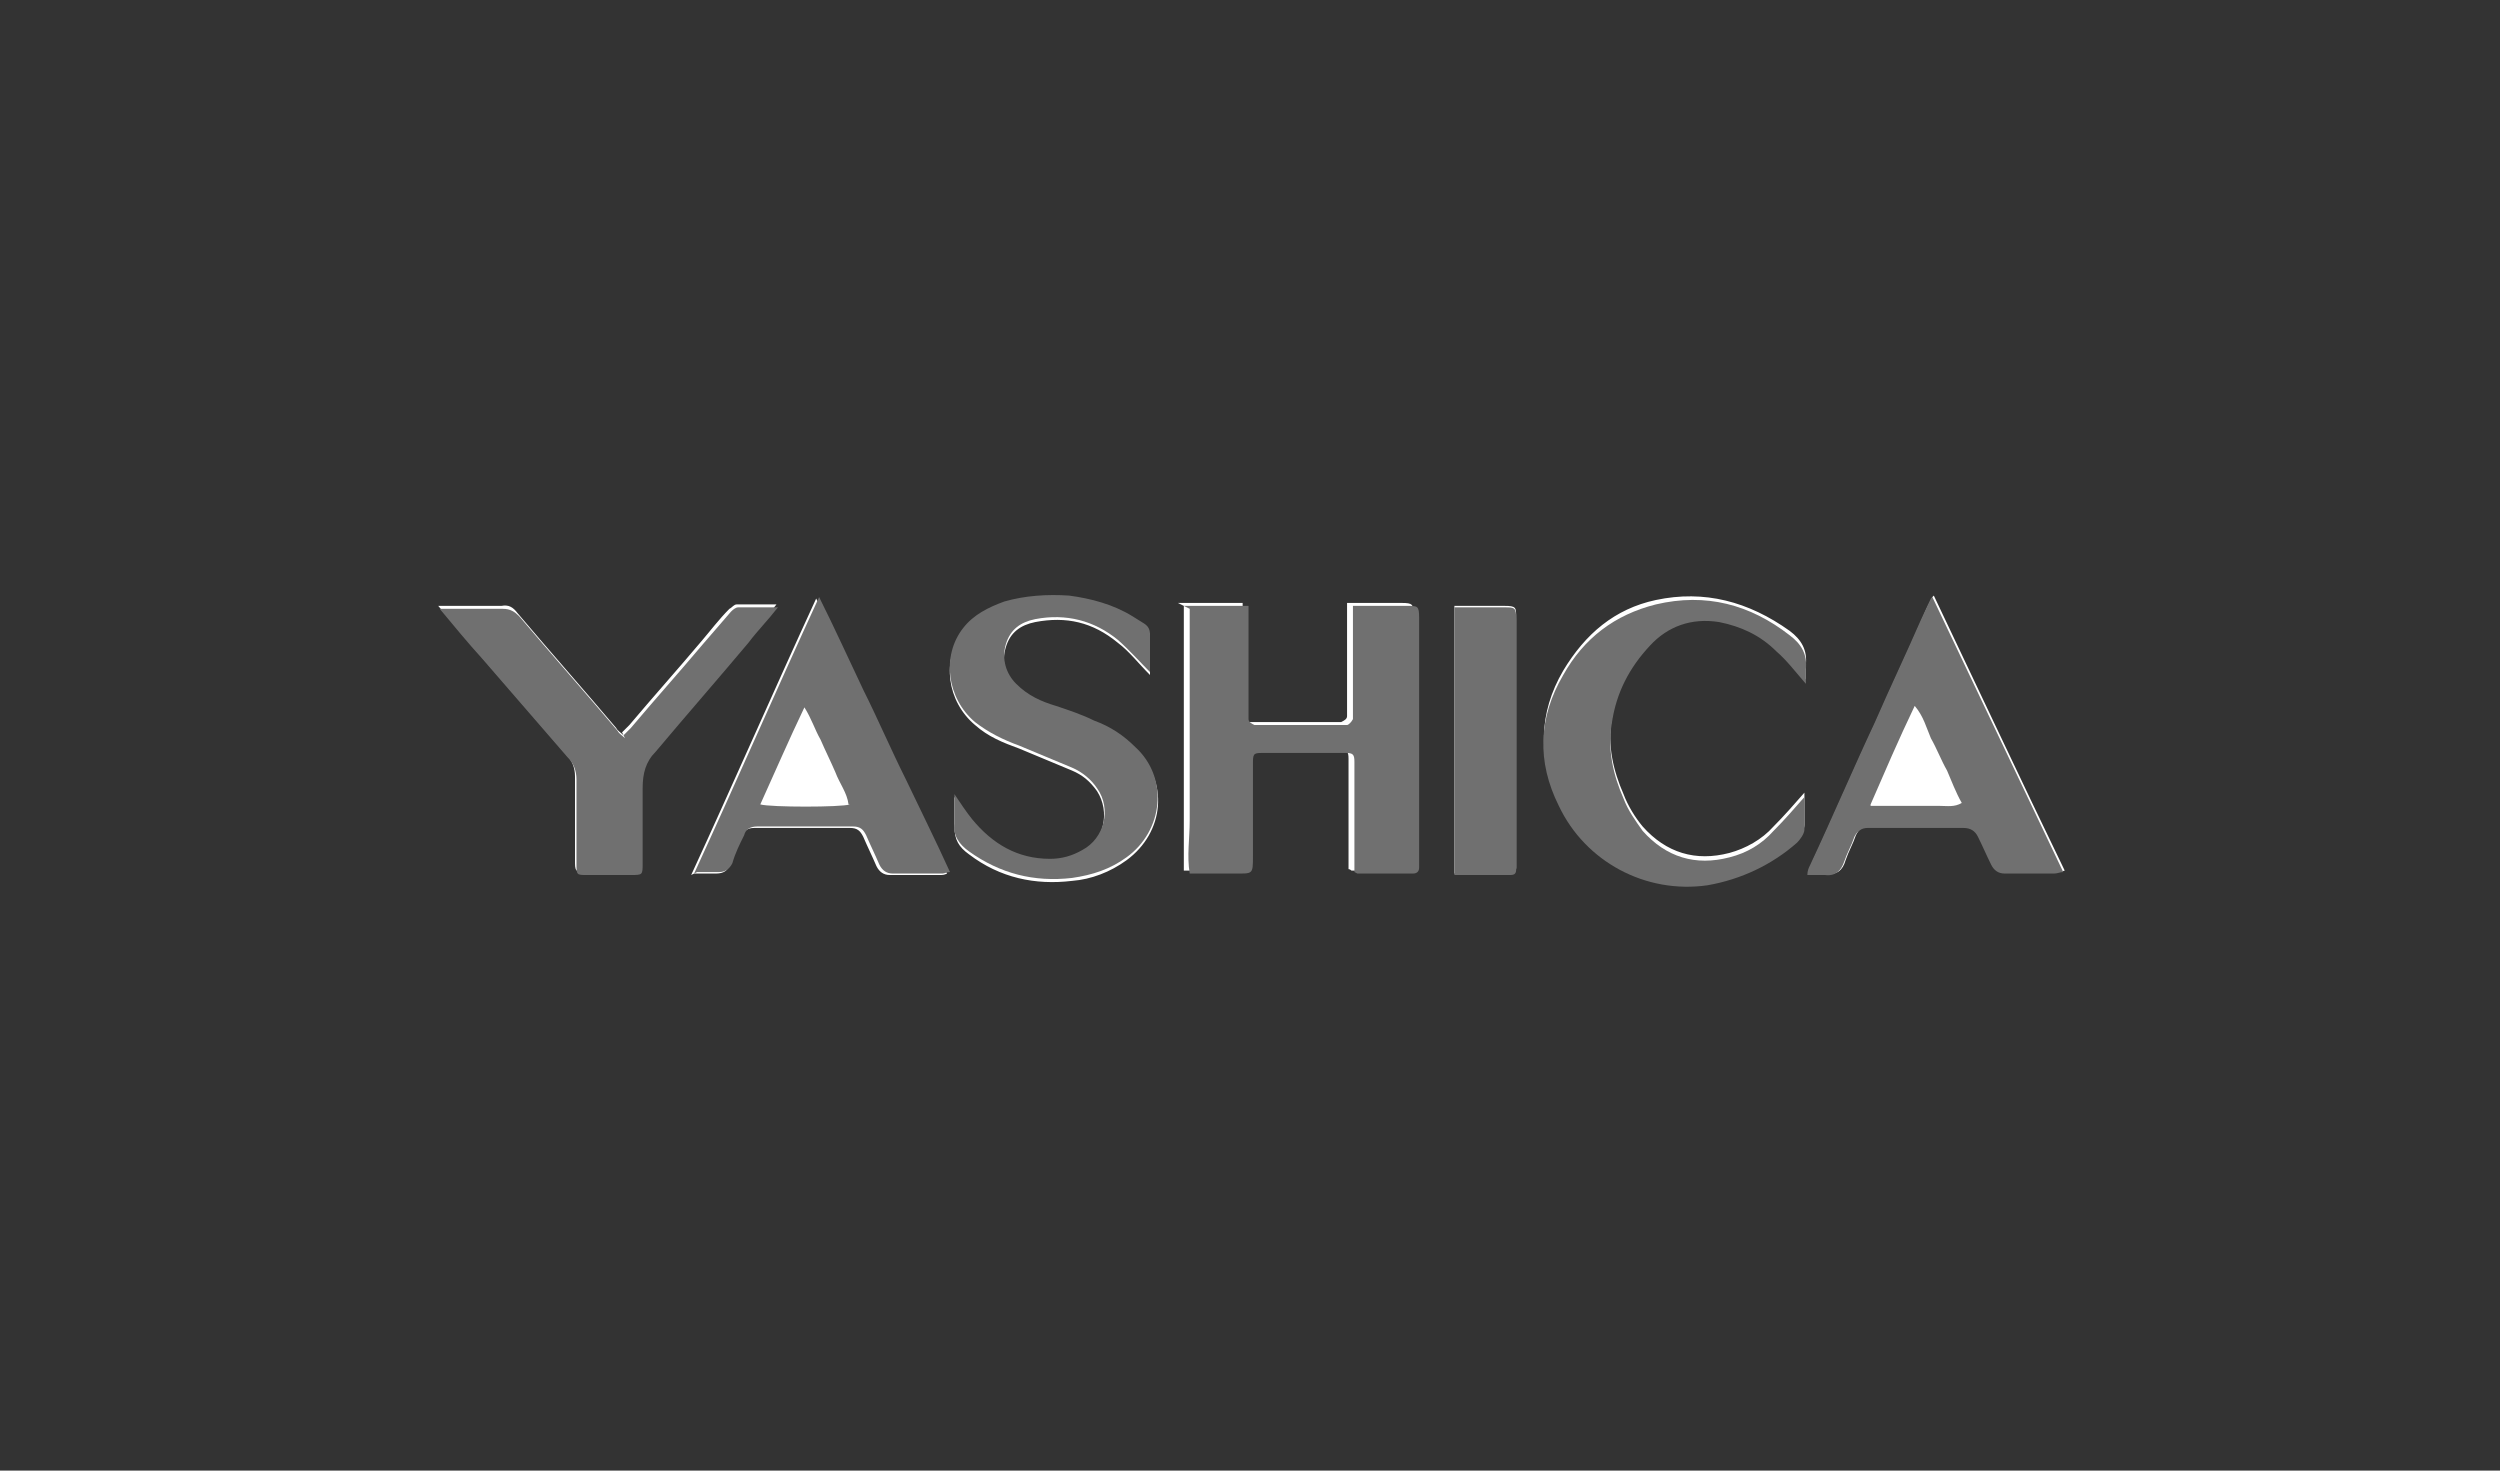 <?xml version="1.0" encoding="UTF-8"?>
<svg id="Livello_1" data-name="Livello 1" xmlns="http://www.w3.org/2000/svg" version="1.1" viewBox="0 0 170 100">
  <rect x="0" y="0" width="170" height="100" fill="#333333" stroke="none"/>
  <defs>
    <style>
      .cls-1 {
        fill: #707070;
      }

      .cls-1, .cls-2 {
        stroke-width: 0px;
      }

      .cls-2 {
        fill: #fff;
      }
    </style>
  </defs>
  <path class="cls-2" d="M80.5,41.2v3.7c0,1.2,0,2.4,0,3.6,0,1.2,0,2.4,0,3.5,0,1.2,0,2.4,0,3.6,0,1.2,0,2.4,0,3.6.3,0,.6,0,.8,0,.7,0,1.5,0,2.2,0,1.3,0,1.3,0,1.3-1.2,0-2.1,0-4.1,0-6.2,0-.7,0-.8.6-.8,1.9,0,3.8,0,5.7,0,.5,0,.6.1.6.6,0,.2,0,.4,0,.6,0,2,0,4.1,0,6.1,0,.3,0,.6,0,.8.1,0,.2.1.2.1,1.3,0,2.5,0,3.8,0,.3,0,.4-.2.4-.4,0-.2,0-.4,0-.7,0-2.5,0-5,0-7.5,0-2.9,0-5.9,0-8.8,0-.7,0-.8-.8-.8-1,0-1.9,0-2.9,0-.2,0-.5,0-.8,0,0,.4,0,.6,0,.9,0,2.1,0,4.1,0,6.2,0,.2,0,.4,0,.6,0,.2-.2.3-.4.4-.2,0-.4,0-.6,0-1.7,0-3.4,0-5.1,0-.2,0-.4,0-.6,0-.2,0-.3-.2-.4-.4,0-.2,0-.4,0-.6,0-2.1,0-4.1,0-6.2,0-.3,0-.6,0-.9-1.4,0-2.8,0-4.4,0ZM42.4,50c-.2-.2-.4-.3-.5-.5-2.2-2.6-4.5-5.2-6.7-7.8-.3-.4-.6-.6-1.1-.5-1.3,0-2.5,0-3.8,0-.1,0-.3,0-.5,0,1,1.2,2,2.3,2.9,3.4,1.9,2.2,3.9,4.5,5.8,6.7.4.4.6.9.6,1.5,0,1.9,0,3.8,0,5.7,0,.7,0,.8.7.8,1,0,2,0,3,0,.8,0,.8,0,.8-.8,0-1.7,0-3.4,0-5.1,0-1,.2-1.7.9-2.5,2.1-2.4,4.2-4.9,6.3-7.4.7-.8,1.3-1.5,2-2.4-1,0-1.8,0-2.7,0-.2,0-.3.2-.5.3-.7.7-1.3,1.5-1.9,2.2-1.6,1.9-3.3,3.8-4.9,5.7-.2.2-.3.3-.5.5ZM122.8,46.5c0-.4,0-.9,0-1.3.1-1-.3-1.7-1.1-2.3-2.8-2-5.8-2.8-9.1-2.1-2.8.6-4.8,2.3-6.3,4.8-1.7,2.9-1.7,5.9-.3,8.9,1.8,3.8,5.9,6.1,10.1,5.4,2.3-.3,4.3-1.3,6.1-2.9.3-.2.5-.6.5-.9,0-.7,0-1.5,0-2.2-.7.8-1.4,1.6-2.1,2.3-.8.9-1.9,1.5-3,1.8-2.3.6-4.3,0-5.9-1.8-.5-.6-1-1.4-1.3-2.2-.7-1.6-1.1-3.3-.8-5.1.3-2,1.2-3.8,2.6-5.3,1.3-1.3,2.9-1.9,4.7-1.6,1.5.2,2.8.9,3.9,2,.7.7,1.3,1.5,2,2.2ZM78.2,45.7c0-.8,0-1.5,0-2.3,0-.3-.1-.6-.4-.8-.3-.2-.5-.3-.8-.5-1.3-.8-2.8-1.2-4.3-1.4-1.5-.2-2.9,0-4.4.4-1.1.3-2.1.8-2.8,1.8-1.5,2-1.1,4.8.8,6.4.9.8,1.9,1.2,3,1.6,1.2.5,2.4,1,3.6,1.5.7.3,1.2.7,1.7,1.4.9,1.4.5,3.4-1,4.2-.7.4-1.4.6-2.2.6-2.2,0-3.9-1-5.3-2.7-.4-.5-.7-1.1-1.2-1.7,0,.7,0,1.4,0,2,0,.9.3,1.4,1,1.9,2.1,1.6,4.5,2.1,7,1.8,1.3-.1,2.6-.6,3.7-1.4,2.6-1.9,2.9-5.4.6-7.5-.8-.8-1.8-1.4-2.8-1.8-.9-.4-1.8-.6-2.6-1-1-.4-1.9-.8-2.7-1.5-.8-.8-1-1.7-.7-2.7.3-1,1-1.5,2-1.7,2.1-.4,3.9,0,5.6,1.4.8.6,1.4,1.4,2.2,2.2ZM47.2,59.4c.6,0,1.1,0,1.5,0,.5,0,.8-.2.9-.6.2-.6.5-1.2.8-1.9.2-.4.4-.6.9-.6,2.2,0,4.3,0,6.5,0,.5,0,.7.2.9.6.3.7.6,1.3.9,2,.2.4.5.6.9.6,1.1,0,2.3,0,3.4,0,.2,0,.3,0,.5-.1-1-2.1-2-4.2-3-6.3-1-2-1.9-4.1-2.9-6.1-1-2-1.9-4.1-3-6.3-2.9,6.3-5.6,12.5-8.5,18.8ZM131.4,40.6c-.3.6-.5,1-.7,1.5-1,2.3-2.1,4.6-3.1,6.9-1.5,3.2-2.9,6.5-4.4,9.7,0,.2-.1.4-.2.7.5,0,.8,0,1.2,0,.7.1,1.1-.2,1.3-.9.2-.6.5-1.1.7-1.7.2-.4.4-.6.9-.6,2.2,0,4.3,0,6.5,0,.5,0,.8.2,1,.6.3.6.6,1.3.9,1.9.2.4.4.6.9.6,1.1,0,2.3,0,3.4,0,.2,0,.3,0,.6-.1-3-6.2-5.9-12.4-8.9-18.7ZM98.9,59.4c1.3,0,2.6,0,3.8,0,.3,0,.4-.2.4-.4,0-.2,0-.4,0-.7,0-2.2,0-4.4,0-6.6,0-3.2,0-6.5,0-9.7,0-.7,0-.8-.8-.8-.9,0-1.9,0-2.8,0-.2,0-.4,0-.6,0v18.1Z"/>
  <path class="cls-1" d="M80.5,41.2c1.5,0,2.9,0,4.4,0,0,.4,0,.7,0,.9,0,2.1,0,4.1,0,6.2,0,.2,0,.4,0,.6,0,.2.2.3.4.4.2,0,.4,0,.6,0,1.7,0,3.4,0,5.1,0,.2,0,.4,0,.6,0,.1,0,.3-.2.4-.4,0-.2,0-.4,0-.6,0-2.1,0-4.1,0-6.2,0-.3,0-.6,0-.9.3,0,.5,0,.8,0,1,0,1.9,0,2.9,0,.7,0,.8,0,.8.8,0,2.9,0,5.9,0,8.8,0,2.5,0,5,0,7.5,0,.2,0,.4,0,.7,0,.3-.2.4-.4.4-1.3,0-2.5,0-3.8,0,0,0,0,0-.2-.1,0-.2,0-.5,0-.8,0-2,0-4.1,0-6.1,0-.2,0-.4,0-.6,0-.5-.1-.6-.6-.6-1.9,0-3.8,0-5.7,0-.6,0-.6.1-.6.8,0,2.1,0,4.1,0,6.2,0,1.3,0,1.2-1.3,1.2-.7,0-1.5,0-2.2,0-.3,0-.5,0-.8,0-.2-1.2,0-2.4,0-3.6,0-1.2,0-2.4,0-3.6,0-1.2,0-2.4,0-3.5,0-1.2,0-2.4,0-3.6v-3.7Z"/>
  <path class="cls-1" d="M42.4,50c.2-.2.4-.4.5-.5,1.6-1.9,3.3-3.8,4.9-5.7.6-.7,1.3-1.5,1.9-2.2.1-.1.3-.3.5-.3.9,0,1.7,0,2.7,0-.7.9-1.4,1.6-2,2.4-2.1,2.5-4.2,4.9-6.3,7.4-.7.7-.9,1.5-.9,2.5,0,1.7,0,3.4,0,5.1,0,.8,0,.8-.8.8-1,0-2,0-3,0-.7,0-.7,0-.7-.8,0-1.9,0-3.8,0-5.7,0-.6-.2-1.1-.6-1.5-1.9-2.2-3.9-4.5-5.8-6.7-1-1.1-1.9-2.2-2.9-3.4.2,0,.4,0,.5,0,1.3,0,2.5,0,3.8,0,.5,0,.8.2,1.1.5,2.2,2.6,4.5,5.2,6.7,7.8.1.2.3.3.5.5Z"/>
  <path class="cls-1" d="M122.8,46.5c-.7-.8-1.3-1.6-2-2.2-1.1-1.1-2.4-1.7-3.9-2-1.9-.3-3.5.3-4.7,1.6-1.4,1.5-2.3,3.2-2.6,5.3-.3,1.8.1,3.5.8,5.1.3.8.8,1.5,1.3,2.2,1.6,1.8,3.6,2.4,5.9,1.8,1.2-.3,2.2-.9,3-1.8.7-.7,1.4-1.5,2.1-2.3,0,.8,0,1.5,0,2.2,0,.3-.3.7-.5.9-1.7,1.5-3.8,2.5-6.1,2.9-4.2.6-8.3-1.6-10.1-5.4-1.5-3-1.4-6,.3-8.9,1.4-2.5,3.5-4.1,6.3-4.8,3.4-.8,6.4,0,9.1,2.1.8.6,1.2,1.3,1.1,2.3,0,.4,0,.8,0,1.3Z"/>
  <path class="cls-1" d="M78.2,45.7c-.7-.7-1.4-1.5-2.2-2.2-1.6-1.3-3.5-1.8-5.6-1.4-1,.2-1.7.7-2,1.7-.3,1,0,2,.7,2.7.8.8,1.7,1.2,2.7,1.5.9.3,1.8.6,2.6,1,1.1.4,2,1,2.8,1.8,2.3,2.1,1.9,5.7-.6,7.5-1.1.8-2.3,1.2-3.7,1.4-2.6.3-4.9-.3-7-1.8-.7-.5-1.1-1.1-1-1.9,0-.6,0-1.2,0-2,.4.6.8,1.2,1.2,1.7,1.4,1.7,3.1,2.7,5.3,2.7.8,0,1.5-.2,2.2-.6,1.5-.8,2-2.8,1-4.2-.4-.6-1-1.1-1.7-1.4-1.2-.5-2.4-1-3.6-1.5-1.1-.4-2.1-.9-3-1.6-1.9-1.6-2.3-4.5-.8-6.4.7-.9,1.7-1.4,2.8-1.8,1.4-.4,2.9-.5,4.4-.4,1.5.2,3,.6,4.3,1.4.3.2.5.3.8.5.3.2.4.4.4.8,0,.8,0,1.5,0,2.3Z"/>
  <path class="cls-1" d="M47.2,59.4c2.9-6.3,5.6-12.5,8.5-18.8,1.1,2.2,2,4.2,3,6.3,1,2,1.9,4.1,2.9,6.1,1,2.1,2,4.1,3,6.3-.2,0-.4.1-.5.1-1.1,0-2.3,0-3.4,0-.4,0-.7-.2-.9-.6-.3-.7-.6-1.3-.9-2-.2-.4-.4-.6-.9-.6-2.2,0-4.3,0-6.5,0-.5,0-.8.2-.9.6-.3.6-.6,1.2-.8,1.9-.2.4-.5.6-.9.6-.5,0-.9,0-1.5,0ZM57.7,54.7c-.1-.8-.6-1.4-.9-2.2-.3-.7-.7-1.5-1-2.2-.4-.7-.6-1.4-1.1-2.2-1.1,2.3-2,4.4-3,6.6.7.2,5.5.2,6.1,0Z"/>
  <path class="cls-1" d="M131.4,40.6c3,6.3,5.9,12.4,8.9,18.7-.2,0-.4.1-.6.1-1.1,0-2.3,0-3.4,0-.4,0-.7-.2-.9-.6-.3-.6-.6-1.3-.9-1.9-.2-.4-.5-.6-1-.6-2.2,0-4.3,0-6.5,0-.4,0-.7.2-.9.6-.2.6-.5,1.1-.7,1.7-.2.6-.6,1-1.3.9-.3,0-.7,0-1.2,0,0-.3.1-.5.2-.7,1.5-3.2,2.9-6.5,4.4-9.7,1-2.3,2.1-4.6,3.1-6.9.2-.4.4-.9.7-1.5ZM127.2,54.8c.6,0,1.1,0,1.6,0,.5,0,1,0,1.5,0,.5,0,1.1,0,1.6,0,.5,0,1,.1,1.5-.2-.4-.7-.7-1.5-1-2.2-.4-.7-.7-1.5-1.1-2.2-.3-.7-.5-1.5-1.1-2.2-1.1,2.3-2,4.4-3,6.7Z"/>
  <path class="cls-1" d="M98.9,59.4v-18.1c.2,0,.4,0,.6,0,.9,0,1.9,0,2.8,0,.7,0,.8,0,.8.8,0,3.2,0,6.5,0,9.7,0,2.2,0,4.4,0,6.6,0,.2,0,.4,0,.7,0,.3-.1.4-.4.4-1.2,0-2.5,0-3.8,0Z"/>
</svg>